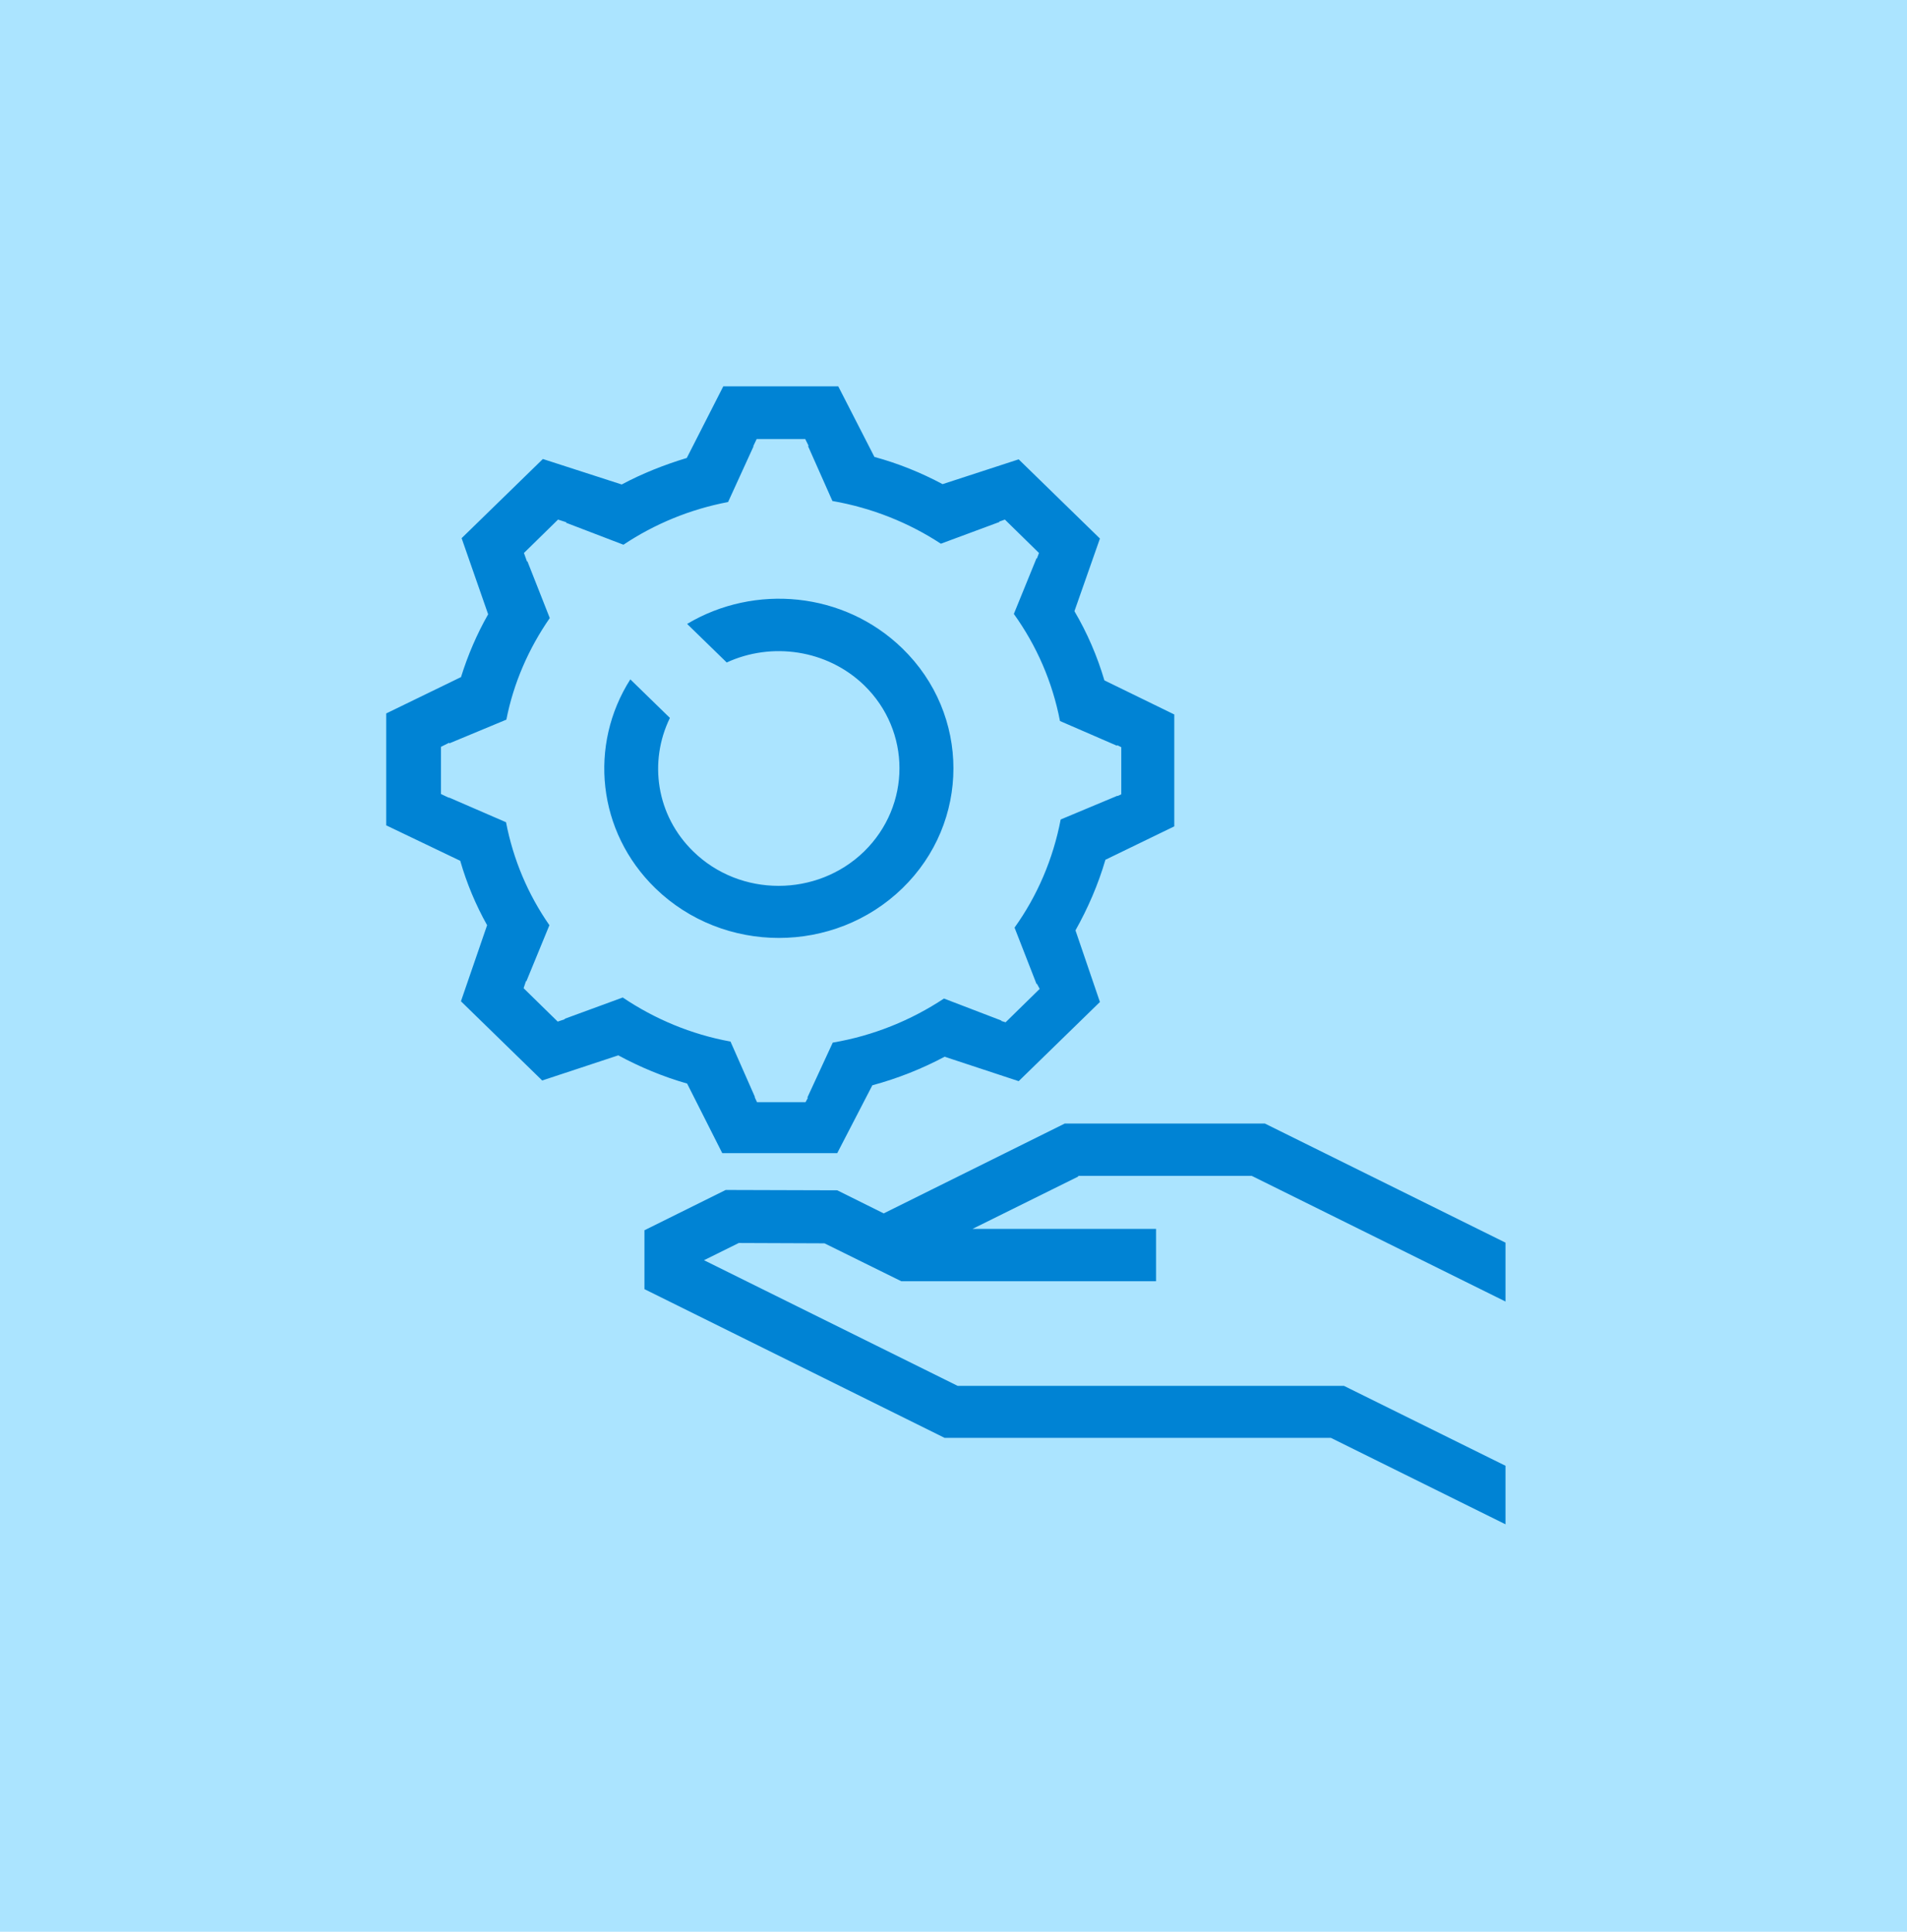 <svg width="79" height="80" viewBox="0 0 79 80" fill="none" xmlns="http://www.w3.org/2000/svg">
<path d="M79 0H0V80H79V0Z" fill="#ABE4FF"/>
<path d="M42.956 40.74L42.941 40.754L42.029 38.416C42.97 37.104 43.626 35.578 43.94 33.938L46.293 32.954V32.968L46.45 32.897V30.944L46.279 30.858C46.279 30.872 46.279 30.872 46.279 30.887L43.911 29.86C43.598 28.234 42.941 26.737 42 25.425L42.941 23.115L42.956 23.13L43.041 22.901L41.629 21.518L41.387 21.604C41.401 21.604 41.401 21.618 41.401 21.618L38.977 22.517C37.65 21.647 36.124 21.034 34.484 20.748L33.471 18.467C33.486 18.467 33.486 18.467 33.5 18.467L33.357 18.182H31.346L31.204 18.481H31.218L30.162 20.791C28.579 21.091 27.11 21.704 25.827 22.559L23.445 21.647C23.459 21.632 23.459 21.632 23.473 21.632L23.117 21.518L21.705 22.901L21.833 23.258L21.848 23.244L22.775 25.596C21.905 26.851 21.277 28.277 20.977 29.803L18.61 30.787C18.61 30.773 18.61 30.773 18.61 30.758L18.268 30.929V32.883L18.596 33.04C18.596 33.026 18.596 33.026 18.596 33.026L20.963 34.052C21.263 35.606 21.876 37.047 22.76 38.316L21.805 40.64L21.791 40.626L21.691 40.925L23.103 42.308L23.402 42.209L23.388 42.194L25.798 41.31C27.11 42.194 28.622 42.836 30.262 43.135L31.275 45.431H31.261L31.36 45.645H33.371L33.471 45.46C33.457 45.46 33.457 45.46 33.443 45.46L34.498 43.178C36.181 42.893 37.75 42.251 39.105 41.353L41.487 42.266L41.472 42.28L41.658 42.337L43.07 40.954L42.956 40.74ZM45.794 35.606C45.494 36.633 45.066 37.617 44.553 38.53L45.566 41.496L42.2 44.775L39.133 43.763C38.192 44.262 37.194 44.661 36.138 44.946L34.684 47.755H29.92L28.465 44.875C27.467 44.59 26.511 44.191 25.613 43.706L22.461 44.747L19.095 41.467L20.179 38.316C19.708 37.474 19.337 36.59 19.066 35.649L16 34.181V29.546L19.081 28.049H19.095C19.38 27.137 19.751 26.267 20.222 25.44L19.123 22.288L22.489 19.009L25.755 20.064C26.611 19.608 27.51 19.251 28.451 18.966L29.963 16H34.726L36.224 18.923C37.222 19.194 38.164 19.579 39.048 20.05L42.2 19.023L45.566 22.303L44.51 25.311C45.038 26.21 45.452 27.165 45.751 28.177L48.646 29.589V34.223L45.794 35.606ZM37.379 26.851C34.955 24.498 31.261 24.171 28.465 25.839L30.105 27.436C31.959 26.58 34.256 26.894 35.796 28.377C37.75 30.273 37.75 33.353 35.796 35.264C33.842 37.161 30.662 37.161 28.722 35.264C27.182 33.767 26.868 31.543 27.752 29.732L26.112 28.135C24.386 30.844 24.729 34.437 27.153 36.79C29.977 39.528 34.555 39.528 37.379 36.79C40.203 34.052 40.203 29.589 37.379 26.851ZM44.667 48.725L40.289 50.892H47.891V53.06H37.336L34.156 51.491L30.605 51.477L29.164 52.19L39.675 57.395H55.678L62.367 60.703V63.127L55.136 59.548H39.133L26.697 53.388V50.95L30.063 49.281L34.684 49.295L36.609 50.251L44.111 46.529H52.397L62.367 51.463V53.901L51.855 48.697H44.667V48.725Z" fill="#0083D4"/>
</svg>
